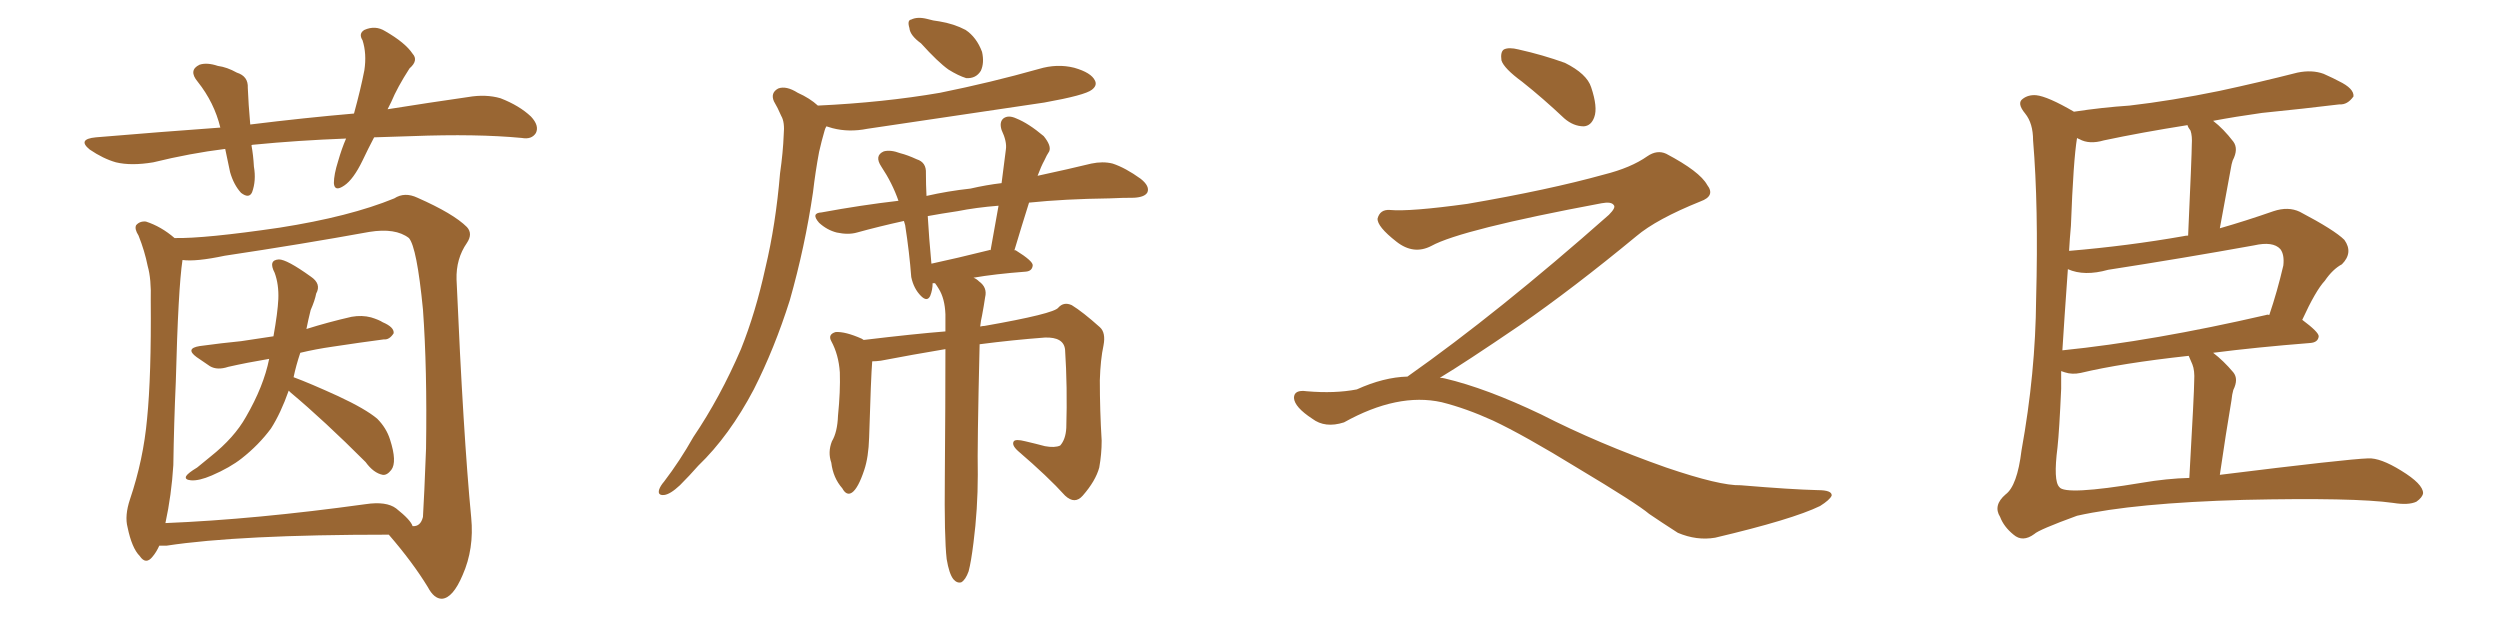 <svg xmlns="http://www.w3.org/2000/svg" xmlns:xlink="http://www.w3.org/1999/xlink" width="600" height="150"><path fill="#996633" padding="10" d="M72.07 84.67L72.07 84.67Q71.04 87.74 70.46 90.53L70.46 90.53Q74.41 91.99 81.15 95.07L81.15 95.07Q87.74 98.14 90.53 100.49L90.53 100.49Q92.72 102.69 93.60 105.47L93.60 105.47Q95.36 110.89 93.90 112.79L93.90 112.79Q92.87 114.11 91.85 113.96L91.85 113.96Q89.65 113.53 87.74 110.89L87.74 110.89Q77.78 100.93 69.73 94.19L69.73 94.19Q69.43 93.90 69.29 93.75L69.29 93.75Q67.38 99.17 65.04 102.83L65.04 102.83Q62.11 106.79 58.01 110.01L58.01 110.01Q55.22 112.21 50.83 114.11L50.83 114.11Q47.75 115.43 45.85 115.28L45.85 115.28Q44.24 115.14 44.68 114.26L44.68 114.26Q45.12 113.53 47.31 112.21L47.31 112.21Q48.78 111.04 50.54 109.57L50.54 109.57Q56.25 105.03 59.03 100.05L59.03 100.05Q63.28 92.72 64.60 86.13L64.60 86.13Q59.33 87.01 54.79 88.04L54.79 88.04Q52.15 88.92 50.39 87.89L50.39 87.89Q48.63 86.72 47.17 85.69L47.17 85.69Q44.38 83.64 47.90 83.06L47.90 83.06Q53.32 82.32 57.86 81.88L57.86 81.88Q61.52 81.30 65.63 80.71L65.63 80.71Q66.65 75 66.80 71.78L66.80 71.78Q66.94 68.26 65.92 65.48L65.92 65.48Q64.31 62.40 66.94 62.26L66.94 62.26Q68.85 62.26 74.56 66.36L74.56 66.36Q77.20 68.12 75.88 70.46L75.88 70.46Q75.59 72.07 74.56 74.41L74.56 74.41Q73.97 76.76 73.54 78.96L73.54 78.96Q78.66 77.34 84.38 76.03L84.38 76.03Q86.87 75.59 89.06 76.17L89.06 76.17Q90.97 76.76 91.85 77.34L91.85 77.34Q94.63 78.52 94.48 79.98L94.48 79.98Q93.46 81.59 92.14 81.45L92.14 81.45Q86.57 82.18 79.83 83.20L79.83 83.20Q75.73 83.79 72.07 84.67ZM38.23 130.96L38.23 130.96Q37.50 132.57 36.62 133.59L36.62 133.59Q35.01 135.64 33.54 133.45L33.54 133.45Q31.64 131.54 30.62 126.56L30.62 126.56Q29.88 123.78 31.20 119.82L31.20 119.82Q34.42 110.30 35.30 100.49L35.30 100.49Q36.33 90.23 36.18 72.07L36.18 72.07Q36.33 66.94 35.45 63.87L35.45 63.87Q34.72 60.21 33.25 56.54L33.25 56.54Q32.23 54.93 32.67 54.05L32.67 54.05Q33.54 53.03 35.01 53.17L35.01 53.17Q38.67 54.35 41.89 57.13L41.89 57.13Q49.07 57.28 67.09 54.64L67.09 54.64Q83.94 52.00 94.63 47.61L94.63 47.61Q97.12 46.00 100.20 47.46L100.20 47.46Q108.84 51.27 112.06 54.49L112.06 54.49Q113.53 56.10 112.06 58.30L112.06 58.30Q109.42 62.11 109.57 67.09L109.57 67.09Q111.18 104.30 113.09 124.22L113.09 124.22Q113.82 131.69 111.04 137.99L111.04 137.99Q108.69 143.55 106.05 143.70L106.05 143.70Q104.15 143.70 102.69 140.92L102.69 140.92Q99.02 134.91 93.31 128.32L93.31 128.32Q57.28 128.32 39.99 130.96L39.99 130.96Q38.82 130.96 38.23 130.96ZM95.07 122.02L95.07 122.02Q98.58 124.80 99.02 126.27L99.02 126.27Q100.93 126.42 101.51 124.07L101.51 124.07Q101.81 119.24 102.25 107.67L102.25 107.67Q102.54 88.48 101.51 74.27L101.51 74.27Q100.05 59.33 98.14 57.13L98.14 57.13Q94.92 54.64 88.62 55.66L88.62 55.66Q72.51 58.59 53.91 61.38L53.91 61.38Q47.02 62.84 43.80 62.40L43.80 62.40Q42.77 69.14 42.19 91.70L42.19 91.70Q41.75 101.51 41.60 111.62L41.60 111.62Q41.16 118.80 39.70 125.54L39.70 125.54Q61.23 124.66 87.74 121.00L87.74 121.00Q92.72 120.26 95.07 122.02ZM89.79 32.96L89.79 32.96L89.79 32.96Q88.33 35.74 87.01 38.53L87.01 38.53Q84.81 43.07 82.62 44.53L82.62 44.53Q80.27 46.14 80.13 43.95L80.13 43.95Q80.13 41.89 81.15 38.67L81.15 38.67Q82.03 35.60 83.06 33.25L83.06 33.25Q71.48 33.69 60.94 34.72L60.94 34.72Q60.50 34.72 60.35 34.86L60.35 34.86Q60.79 37.21 60.94 39.99L60.94 39.99Q61.52 43.36 60.50 46.14L60.50 46.14Q59.77 47.75 57.86 46.29L57.86 46.29Q56.10 44.38 55.22 41.31L55.22 41.31Q54.64 38.53 54.05 35.74L54.05 35.74Q45.70 36.77 36.77 38.96L36.77 38.96Q31.49 39.84 27.83 38.96L27.83 38.96Q24.76 38.09 21.53 35.89L21.53 35.89Q18.46 33.40 23.00 32.96L23.00 32.96Q38.67 31.64 52.88 30.62L52.88 30.62Q51.42 24.61 47.46 19.63L47.46 19.63Q45.12 16.85 47.90 15.53L47.90 15.53Q49.66 14.94 52.29 15.82L52.29 15.82Q54.49 16.11 56.84 17.43L56.84 17.43Q59.62 18.31 59.47 21.09L59.47 21.09Q59.62 24.90 60.06 29.88L60.06 29.88Q73.10 28.27 84.96 27.25L84.96 27.25Q86.57 21.39 87.45 16.85L87.45 16.85Q88.04 12.89 87.01 9.67L87.01 9.67Q85.99 8.06 87.45 7.18L87.45 7.18Q90.09 6.01 92.43 7.47L92.43 7.47Q97.27 10.25 99.02 12.89L99.02 12.89Q100.49 14.50 98.29 16.41L98.29 16.41Q95.36 20.95 93.90 24.46L93.90 24.46Q93.46 25.34 93.02 26.22L93.02 26.22Q103.13 24.61 112.35 23.29L112.35 23.29Q116.60 22.56 120.12 23.58L120.12 23.58Q124.66 25.34 127.44 27.98L127.44 27.98Q129.49 30.18 128.61 31.93L128.61 31.93Q127.59 33.54 125.24 33.11L125.24 33.11Q114.40 32.08 98.88 32.67L98.88 32.67Q94.19 32.81 89.79 32.96ZM221.04 10.40L221.04 10.40Q218.41 8.50 218.26 6.74L218.26 6.74Q217.68 4.83 218.70 4.69L218.70 4.69Q220.17 3.96 222.51 4.54L222.51 4.54Q223.97 4.98 225.44 5.13L225.44 5.13Q228.96 5.71 231.74 7.18L231.74 7.18Q234.38 8.94 235.69 12.45L235.69 12.45Q236.28 15.09 235.40 16.99L235.40 16.99Q234.23 18.90 231.88 18.75L231.88 18.75Q229.98 18.16 227.64 16.70L227.64 16.70Q225.15 14.94 221.04 10.40ZM196.29 25.34L196.29 25.34Q211.96 24.61 225.59 22.27L225.59 22.27Q237.89 19.78 249.32 16.55L249.32 16.55Q253.71 15.23 257.81 16.26L257.81 16.26Q261.91 17.43 262.79 19.34L262.79 19.34Q263.38 20.51 262.06 21.53L262.06 21.53Q260.45 22.85 250.63 24.61L250.63 24.61Q228.96 27.83 208.15 30.91L208.15 30.91Q203.76 31.79 199.80 30.76L199.80 30.76Q198.93 30.47 198.34 30.32L198.34 30.32Q198.05 30.76 197.90 31.35L197.90 31.35Q197.17 33.84 196.58 36.47L196.58 36.47Q195.70 41.16 195.12 46.14L195.12 46.14Q193.21 59.18 189.55 72.07L189.55 72.07Q185.89 83.64 180.91 93.46L180.91 93.46Q175.05 104.59 167.58 111.77L167.58 111.77Q165.53 114.11 163.18 116.46L163.18 116.46Q160.84 118.65 159.38 118.80L159.38 118.80Q157.76 118.95 158.20 117.48L158.20 117.48Q158.50 116.60 159.38 115.58L159.38 115.58Q163.18 110.60 166.41 104.88L166.41 104.88Q172.85 95.36 177.83 83.79L177.83 83.79Q181.35 75 183.69 64.31L183.69 64.31Q186.18 53.91 187.21 41.60L187.21 41.60Q187.94 36.47 188.09 32.37L188.09 32.37Q188.38 29.30 187.50 27.83L187.50 27.83Q186.62 25.78 185.74 24.32L185.74 24.32Q184.86 22.27 186.77 21.24L186.77 21.24Q188.67 20.51 191.46 22.27L191.46 22.27Q194.38 23.58 196.29 25.34ZM227.20 134.18L227.20 134.18Q226.61 129.05 226.76 114.40L226.76 114.40Q226.90 96.68 226.90 83.79L226.90 83.79Q218.99 85.11 211.38 86.57L211.38 86.57Q210.21 86.72 209.33 86.72L209.33 86.72Q209.03 90.38 208.59 105.03L208.59 105.03Q208.45 109.72 207.42 112.79L207.42 112.79Q205.96 117.19 204.49 118.21L204.49 118.21Q203.17 119.09 202.15 117.19L202.15 117.19Q199.95 114.70 199.51 111.04L199.51 111.04Q198.63 108.54 199.66 105.91L199.66 105.91Q200.98 103.71 201.12 99.76L201.12 99.76Q201.71 93.90 201.56 89.36L201.56 89.36Q201.27 85.11 199.51 81.88L199.51 81.88Q198.63 80.27 200.54 79.69L200.54 79.69Q202.88 79.54 206.84 81.30L206.84 81.30Q207.13 81.45 207.28 81.59L207.28 81.59Q219.43 80.13 226.90 79.54L226.90 79.54Q226.90 77.34 226.90 75.44L226.90 75.44Q226.76 71.63 225.29 69.29L225.29 69.29Q224.85 68.55 224.41 67.97L224.41 67.97Q223.97 67.97 223.83 67.97L223.83 67.97Q223.83 69.58 223.24 71.04L223.24 71.04Q222.51 72.51 221.04 71.04L221.04 71.04Q219.29 69.29 218.70 66.50L218.70 66.50Q218.26 60.64 217.24 54.05L217.24 54.05Q217.09 53.47 216.94 53.03L216.94 53.03Q210.94 54.35 205.66 55.81L205.66 55.81Q203.61 56.40 200.83 55.81L200.83 55.81Q198.49 55.22 196.58 53.47L196.58 53.47Q194.53 51.12 197.17 50.98L197.17 50.98Q206.69 49.22 215.63 48.19L215.63 48.19Q214.16 43.95 211.52 39.99L211.52 39.99Q209.77 37.35 212.11 36.33L212.11 36.33Q213.72 35.89 216.06 36.77L216.06 36.77Q217.82 37.21 220.02 38.23L220.02 38.23Q222.36 38.96 222.22 41.60L222.22 41.60Q222.22 44.24 222.36 47.02L222.36 47.02Q227.49 45.85 232.91 45.26L232.91 45.26Q236.72 44.38 240.38 43.95L240.38 43.95Q240.97 39.55 241.41 35.89L241.41 35.89Q241.70 33.98 240.38 31.20L240.38 31.20Q239.79 29.30 240.82 28.42L240.82 28.42Q241.99 27.54 243.90 28.42L243.90 28.42Q246.83 29.59 250.49 32.67L250.49 32.67Q252.39 35.01 251.81 36.33L251.81 36.33Q251.22 37.21 250.63 38.53L250.63 38.53Q249.90 39.84 249.02 42.19L249.02 42.19Q256.49 40.58 261.91 39.26L261.91 39.26Q264.70 38.67 267.04 39.26L267.04 39.26Q270.12 40.28 273.78 42.92L273.78 42.92Q275.98 44.68 275.39 46.14L275.39 46.14Q274.80 47.31 272.17 47.46L272.17 47.46Q269.38 47.46 266.31 47.61L266.31 47.61Q255.47 47.75 246.97 48.63L246.97 48.63Q245.21 54.20 243.46 60.06L243.46 60.06Q243.75 60.06 243.75 60.06L243.75 60.06Q248.00 62.70 247.85 63.72L247.85 63.72Q247.71 65.04 246.24 65.19L246.24 65.19Q238.62 65.77 233.64 66.65L233.64 66.65Q234.38 66.94 234.96 67.53L234.96 67.53Q237.01 68.99 236.43 71.34L236.43 71.34Q236.13 73.39 235.69 75.73L235.69 75.73Q235.40 76.90 235.25 78.37L235.25 78.37Q235.84 78.22 236.28 78.22L236.28 78.22Q252.98 75.29 254.00 73.83L254.00 73.83Q255.32 72.36 257.23 73.24L257.23 73.24Q259.86 74.85 263.96 78.52L263.96 78.52Q265.43 79.83 264.84 82.91L264.84 82.91Q264.11 86.28 263.96 91.26L263.96 91.26Q263.96 98.58 264.40 105.76L264.40 105.76Q264.40 108.98 263.82 112.21L263.82 112.21Q262.94 115.43 259.86 118.95L259.86 118.95Q257.96 121.14 255.62 118.95L255.62 118.95Q251.51 114.40 244.34 108.25L244.34 108.25Q242.72 106.79 243.31 105.91L243.31 105.91Q243.75 105.32 246.09 105.91L246.09 105.91Q248.58 106.49 250.78 107.08L250.78 107.08Q253.13 107.52 254.44 106.93L254.44 106.93Q255.76 105.47 255.91 102.69L255.91 102.69Q256.20 92.87 255.62 83.94L255.62 83.94Q255.32 80.86 250.78 81.01L250.78 81.01Q243.02 81.59 235.11 82.62L235.11 82.62Q234.52 107.23 234.67 113.96L234.67 113.96Q234.67 122.17 233.64 130.22L233.64 130.22Q233.06 134.91 232.47 137.11L232.47 137.11Q231.74 139.16 230.71 139.75L230.71 139.75Q229.69 140.04 228.81 139.01L228.81 139.01Q227.78 137.70 227.20 134.18ZM237.30 60.06L237.30 60.06L237.30 60.06Q237.60 59.91 237.74 60.06L237.74 60.06Q238.77 54.35 239.65 49.37L239.65 49.37Q234.23 49.80 229.83 50.68L229.83 50.68Q225.88 51.27 222.66 51.86L222.66 51.86Q222.95 56.98 223.54 63.28L223.54 63.28Q229.69 61.96 237.30 60.06ZM365.33 19.63L365.33 19.63Q360.94 16.41 360.35 14.50L360.35 14.50Q360.06 12.45 360.94 11.87L360.94 11.87Q362.11 11.28 364.45 11.87L364.45 11.87Q370.31 13.18 375.59 15.09L375.59 15.09Q380.86 17.72 381.88 20.95L381.88 20.95Q383.50 25.78 382.62 28.13L382.62 28.13Q381.88 30.18 380.13 30.32L380.13 30.32Q377.64 30.32 375.44 28.42L375.44 28.42Q370.31 23.58 365.33 19.63ZM337.79 90.38L337.79 90.38L337.79 90.38Q359.62 75 386.13 51.56L386.13 51.56Q387.89 49.80 387.30 49.22L387.30 49.22Q386.72 48.34 384.38 48.78L384.38 48.78Q350.68 55.08 343.51 59.03L343.51 59.03Q339.26 61.23 335.16 58.01L335.16 58.01Q330.47 54.35 330.62 52.44L330.62 52.44Q331.20 50.24 333.54 50.39L333.54 50.39Q338.38 50.83 352.15 48.93L352.15 48.93Q371.78 45.56 384.96 41.89L384.96 41.89Q391.41 40.28 395.36 37.50L395.36 37.50Q397.71 35.89 399.90 36.91L399.90 36.91Q407.96 41.16 409.72 44.38L409.72 44.38Q411.77 47.02 408.11 48.34L408.11 48.34Q397.56 52.59 392.72 56.69L392.72 56.69Q377.64 69.14 364.75 78.08L364.75 78.08Q351.42 87.16 345.56 90.67L345.56 90.67Q346.14 90.67 346.73 90.82L346.73 90.82Q356.69 93.16 369.87 99.46L369.87 99.46Q383.64 106.49 399.90 112.21L399.90 112.21Q412.79 116.60 417.77 116.46L417.77 116.46Q429.93 117.48 436.23 117.63L436.23 117.63Q439.75 117.63 439.60 118.95L439.60 118.95Q439.16 119.97 436.82 121.44L436.82 121.44Q430.22 124.66 411.62 129.05L411.62 129.05Q407.23 129.79 402.69 127.88L402.69 127.88Q398.58 125.24 395.80 123.34L395.80 123.34Q392.87 120.85 378.66 112.35L378.66 112.35Q365.77 104.44 358.30 100.93L358.30 100.93Q351.86 98.00 346.00 96.53L346.00 96.53Q335.45 94.19 322.56 101.37L322.56 101.37Q318.02 102.83 314.94 100.49L314.94 100.49Q310.69 97.71 310.55 95.51L310.55 95.51Q310.55 93.46 313.62 93.90L313.62 93.90Q320.36 94.48 325.63 93.46L325.63 93.46Q332.08 90.53 337.79 90.38ZM531.15 29.00L531.15 29.00Q533.64 30.91 535.99 33.98L535.99 33.98Q537.30 35.74 535.84 38.53L535.84 38.53Q535.55 39.40 535.40 40.43L535.40 40.43Q534.23 46.73 532.76 54.79L532.76 54.79Q538.92 53.03 545.65 50.68L545.65 50.68Q549.17 49.51 551.95 50.83L551.95 50.83Q560.30 55.22 562.65 57.57L562.65 57.57Q564.84 60.64 562.06 63.43L562.06 63.43Q559.86 64.60 557.96 67.38L557.96 67.38Q555.76 69.73 552.54 76.76L552.54 76.76Q556.49 79.69 556.49 80.71L556.49 80.71Q556.35 82.18 554.44 82.32L554.44 82.32Q541.41 83.35 531.15 84.67L531.15 84.67Q533.64 86.57 535.99 89.36L535.99 89.36Q537.30 90.97 535.99 93.60L535.99 93.60Q535.69 94.63 535.55 96.09L535.55 96.09Q534.23 103.86 532.76 113.96L532.76 113.96Q563.38 110.16 568.36 110.01L568.36 110.01Q571.29 109.86 576.27 112.94L576.27 112.94Q581.54 116.16 581.54 118.36L581.54 118.36Q581.40 119.38 579.93 120.41L579.93 120.41Q578.03 121.29 574.37 120.70L574.37 120.70Q564.99 119.38 538.48 119.97L538.48 119.97Q512.26 120.70 498.49 123.78L498.49 123.78Q489.26 127.15 488.23 128.17L488.23 128.17Q485.45 130.22 483.25 128.32L483.25 128.32Q480.91 126.42 480.03 124.07L480.03 124.07Q478.27 121.29 481.35 118.65L481.35 118.65Q484.13 116.60 485.16 108.11L485.16 108.11Q488.53 89.50 488.67 71.78L488.67 71.78Q489.26 49.51 487.94 33.69L487.94 33.69Q487.94 29.59 486.04 27.25L486.04 27.25Q483.98 24.76 485.45 23.73L485.45 23.73Q486.77 22.71 488.67 22.85L488.67 22.85Q491.46 23.14 497.75 26.81L497.75 26.81Q504.49 25.78 511.08 25.34L511.08 25.34Q521.19 24.17 532.62 21.83L532.62 21.83Q542.14 19.78 551.37 17.43L551.37 17.43Q554.88 16.70 557.67 17.72L557.67 17.72Q560.30 18.90 561.33 19.48L561.33 19.48Q564.99 21.24 564.84 23.14L564.84 23.14Q563.38 25.20 561.47 25.05L561.47 25.05Q553.13 26.07 542.87 27.10L542.87 27.10Q536.57 27.98 531.15 29.00ZM499.07 33.40L499.07 33.40Q498.63 33.25 498.49 33.11L498.49 33.11Q497.61 38.38 497.02 54.20L497.02 54.20Q496.73 57.42 496.58 60.21L496.58 60.21Q510.64 59.03 523.97 56.69L523.97 56.69Q524.56 56.54 525.15 56.54L525.15 56.54Q526.03 37.06 526.03 34.72L526.03 34.72Q526.17 32.67 525.73 31.35L525.73 31.35Q525.15 30.62 525 30.03L525 30.03Q513.87 31.79 504.93 33.69L504.93 33.69Q501.42 34.72 499.07 33.40ZM526.17 87.45L526.17 87.45Q525.73 86.43 525.29 85.40L525.29 85.40Q509.18 87.16 499.37 89.50L499.37 89.50Q497.31 89.94 495.56 89.36L495.56 89.36Q495.12 89.21 494.68 89.06L494.68 89.06Q494.68 91.85 494.68 93.31L494.68 93.31Q494.24 103.27 493.80 107.37L493.80 107.37Q492.77 115.43 494.24 116.89L494.24 116.89Q495.56 118.95 514.01 115.87L514.01 115.87Q520.02 114.84 525.44 114.70L525.44 114.70Q526.61 94.04 526.61 91.41L526.61 91.41Q526.76 88.92 526.17 87.45ZM543.90 75.59L543.90 75.59L543.90 75.59Q544.19 75.44 544.63 75.59L544.63 75.59Q546.53 70.02 548.00 63.72L548.00 63.72Q548.29 61.08 547.27 59.77L547.27 59.77Q545.51 57.86 540.97 58.89L540.97 58.89Q523.97 61.96 505.96 64.75L505.96 64.75Q500.24 66.36 496.29 64.60L496.29 64.60Q495.41 76.90 494.97 84.08L494.97 84.08Q516.65 81.88 543.90 75.59Z"/></svg>